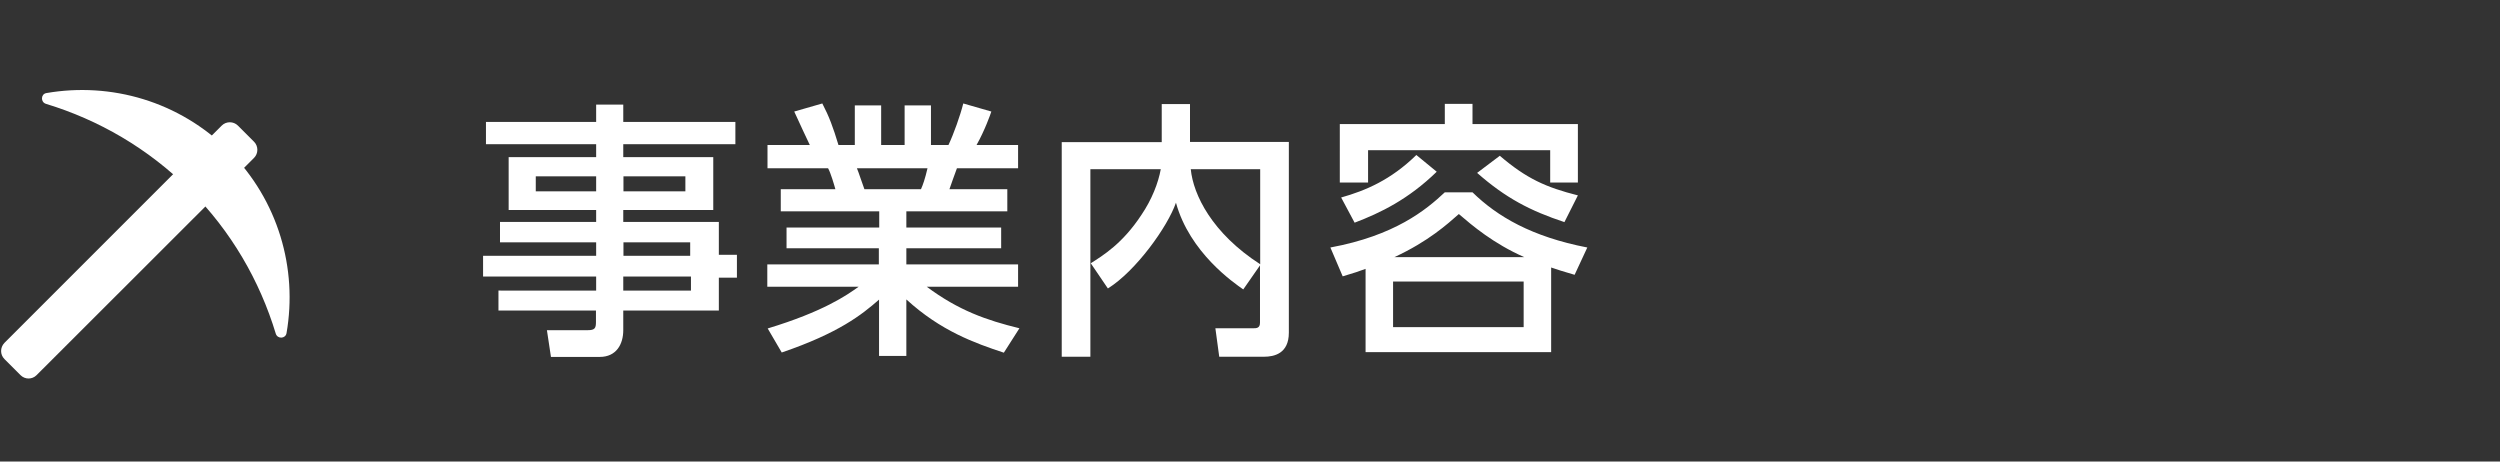 <?xml version="1.0" encoding="utf-8"?>
<!-- Generator: Adobe Illustrator 25.2.3, SVG Export Plug-In . SVG Version: 6.00 Build 0)  -->
<svg version="1.1" id="レイヤー_1" xmlns="http://www.w3.org/2000/svg" xmlns:xlink="http://www.w3.org/1999/xlink" x="0px"
	 y="0px" viewBox="0 0 130 24" style="enable-background:new 0 0 130 24;" xml:space="preserve">
<rect x="0" y="0" width="130" height="24" fill="#333333" stroke="none"/>
<style type="text/css">
	.st0{clip-path:url(#SVGID_2_);fill:#FFFFFF;}
	.st1{fill:#FFFFFF;}
</style>
<g>
	<g>
		<defs>
			<rect id="SVGID_1_" y="4.26" width="15.48" height="15.48"/>
		</defs>
		<clipPath id="SVGID_2_">
			<use xlink:href="#SVGID_1_"  style="overflow:visible;"/>
		</clipPath>
		<path class="st0" d="M1.07,19.51l-0.84-0.84c-0.23-0.23-0.23-0.6,0-0.84l11.3-11.3c0.23-0.23,0.61-0.23,0.84,0l0.84,0.84
			c0.23,0.23,0.23,0.61,0,0.84L1.9,19.51C1.67,19.74,1.3,19.74,1.07,19.51"/>
		<path class="st0" d="M9.87,9.87c2.16,2.16,3.64,4.74,4.47,7.48c0.09,0.29,0.51,0.27,0.56-0.03c0.58-3.34-0.42-6.9-3-9.48
			c-2.58-2.58-6.14-3.58-9.49-3C2.12,4.89,2.1,5.31,2.39,5.4C5.12,6.23,7.7,7.71,9.87,9.87"/>
	</g>
	<g>
		<path class="st1" d="M38.24,7.5h-5.83v0.67h4.68v2.75h-4.68v0.62h4.97v1.71h0.94v1.19h-0.94v1.71h-4.97v1.02
			c0,0.73-0.36,1.39-1.22,1.39h-2.54l-0.21-1.39h2.12c0.38,0,0.43-0.11,0.43-0.43v-0.59h-5.07v-1.04H31v-0.73h-5.88V13.3H31v-0.7h-5
			v-1.06h5v-0.62h-4.55V8.17H31V7.5h-5.73V6.34H31v-0.9h1.41v0.9h5.83V7.5z M31,9.17h-3.14v0.78H31V9.17z M35.64,9.17h-3.22v0.78
			h3.22V9.17z M35.89,12.6h-3.47v0.7h3.47V12.6z M35.93,14.38h-3.52v0.73h3.52V14.38z"/>
		<path class="st1" d="M52.2,18.34c-1.51-0.5-3.28-1.13-5.07-2.77v2.94h-1.42v-2.93c-0.9,0.79-2.1,1.74-5.06,2.75l-0.73-1.25
			c2.9-0.88,4.1-1.72,4.73-2.17h-4.75v-1.16h5.8v-0.84H40.9v-1.08h4.82v-0.84H40.6V9.84h2.84c-0.06-0.22-0.25-0.87-0.38-1.09h-3.15
			V7.54h2.2c-0.1-0.21-0.55-1.16-0.81-1.74l1.46-0.42c0.35,0.67,0.56,1.23,0.84,2.16h0.85V5.48h1.37v2.06h1.22V5.48h1.37v2.06h0.91
			c0.27-0.57,0.62-1.55,0.77-2.16l1.46,0.42c-0.04,0.13-0.35,1-0.77,1.74h2.16v1.21h-3.18c-0.07,0.18-0.34,0.94-0.39,1.09h3.01v1.15
			h-5.25v0.84h4.93v1.08h-4.93v0.84h5.81v1.16h-4.75c1.65,1.23,3.1,1.74,4.82,2.16L52.2,18.34z M47.89,9.84
			c0.1-0.22,0.21-0.53,0.34-1.09h-3.67c0.07,0.15,0.32,0.92,0.39,1.09H47.89z"/>
		<path class="st1" d="M56.72,13.69c0.64-0.41,1.65-1.02,2.63-2.51c0.55-0.81,0.88-1.67,1.01-2.38H56.7v9.75h-1.49V7.39h5.2V5.41
			h1.47v1.97h5.14v9.92c0,1.09-0.77,1.25-1.29,1.25H63.4l-0.2-1.48h1.96c0.17,0,0.36,0,0.36-0.29v-2.98l-0.87,1.25
			c-0.49-0.34-2.79-1.92-3.5-4.51c-0.43,1.25-2.09,3.56-3.54,4.46L56.72,13.69z M65.53,8.8h-3.61c0.13,1.33,1.11,3.33,3.61,4.94V8.8
			z"/>
		<path class="st1" d="M80.66,18.31h-9.65v-4.33c-0.35,0.13-0.55,0.2-1.19,0.39l-0.64-1.5c3.35-0.62,4.97-1.95,5.95-2.87h1.44
			c1.29,1.26,3.08,2.31,5.97,2.87l-0.66,1.42c-0.67-0.2-0.85-0.25-1.22-0.38V18.31z M76.57,5.4v1.05h5.48v3.04h-1.44V7.81h-9.47
			v1.68h-1.47V6.45h5.46V5.4H76.57z M69.74,10.27c1.27-0.36,2.58-0.91,3.91-2.21l1.06,0.87c-1.48,1.44-2.93,2.14-4.27,2.65
			L69.74,10.27z M79.23,14.64h-6.79v2.37h6.79V14.64z M79.26,13.37c-1.61-0.71-2.7-1.64-3.4-2.24c-0.59,0.52-1.58,1.42-3.35,2.24
			H79.26z M77.99,8.1c1.39,1.19,2.4,1.64,4.06,2.06l-0.7,1.39c-1.78-0.59-3.05-1.25-4.54-2.56L77.99,8.1z"/>
	</g>
</g>
</svg>
